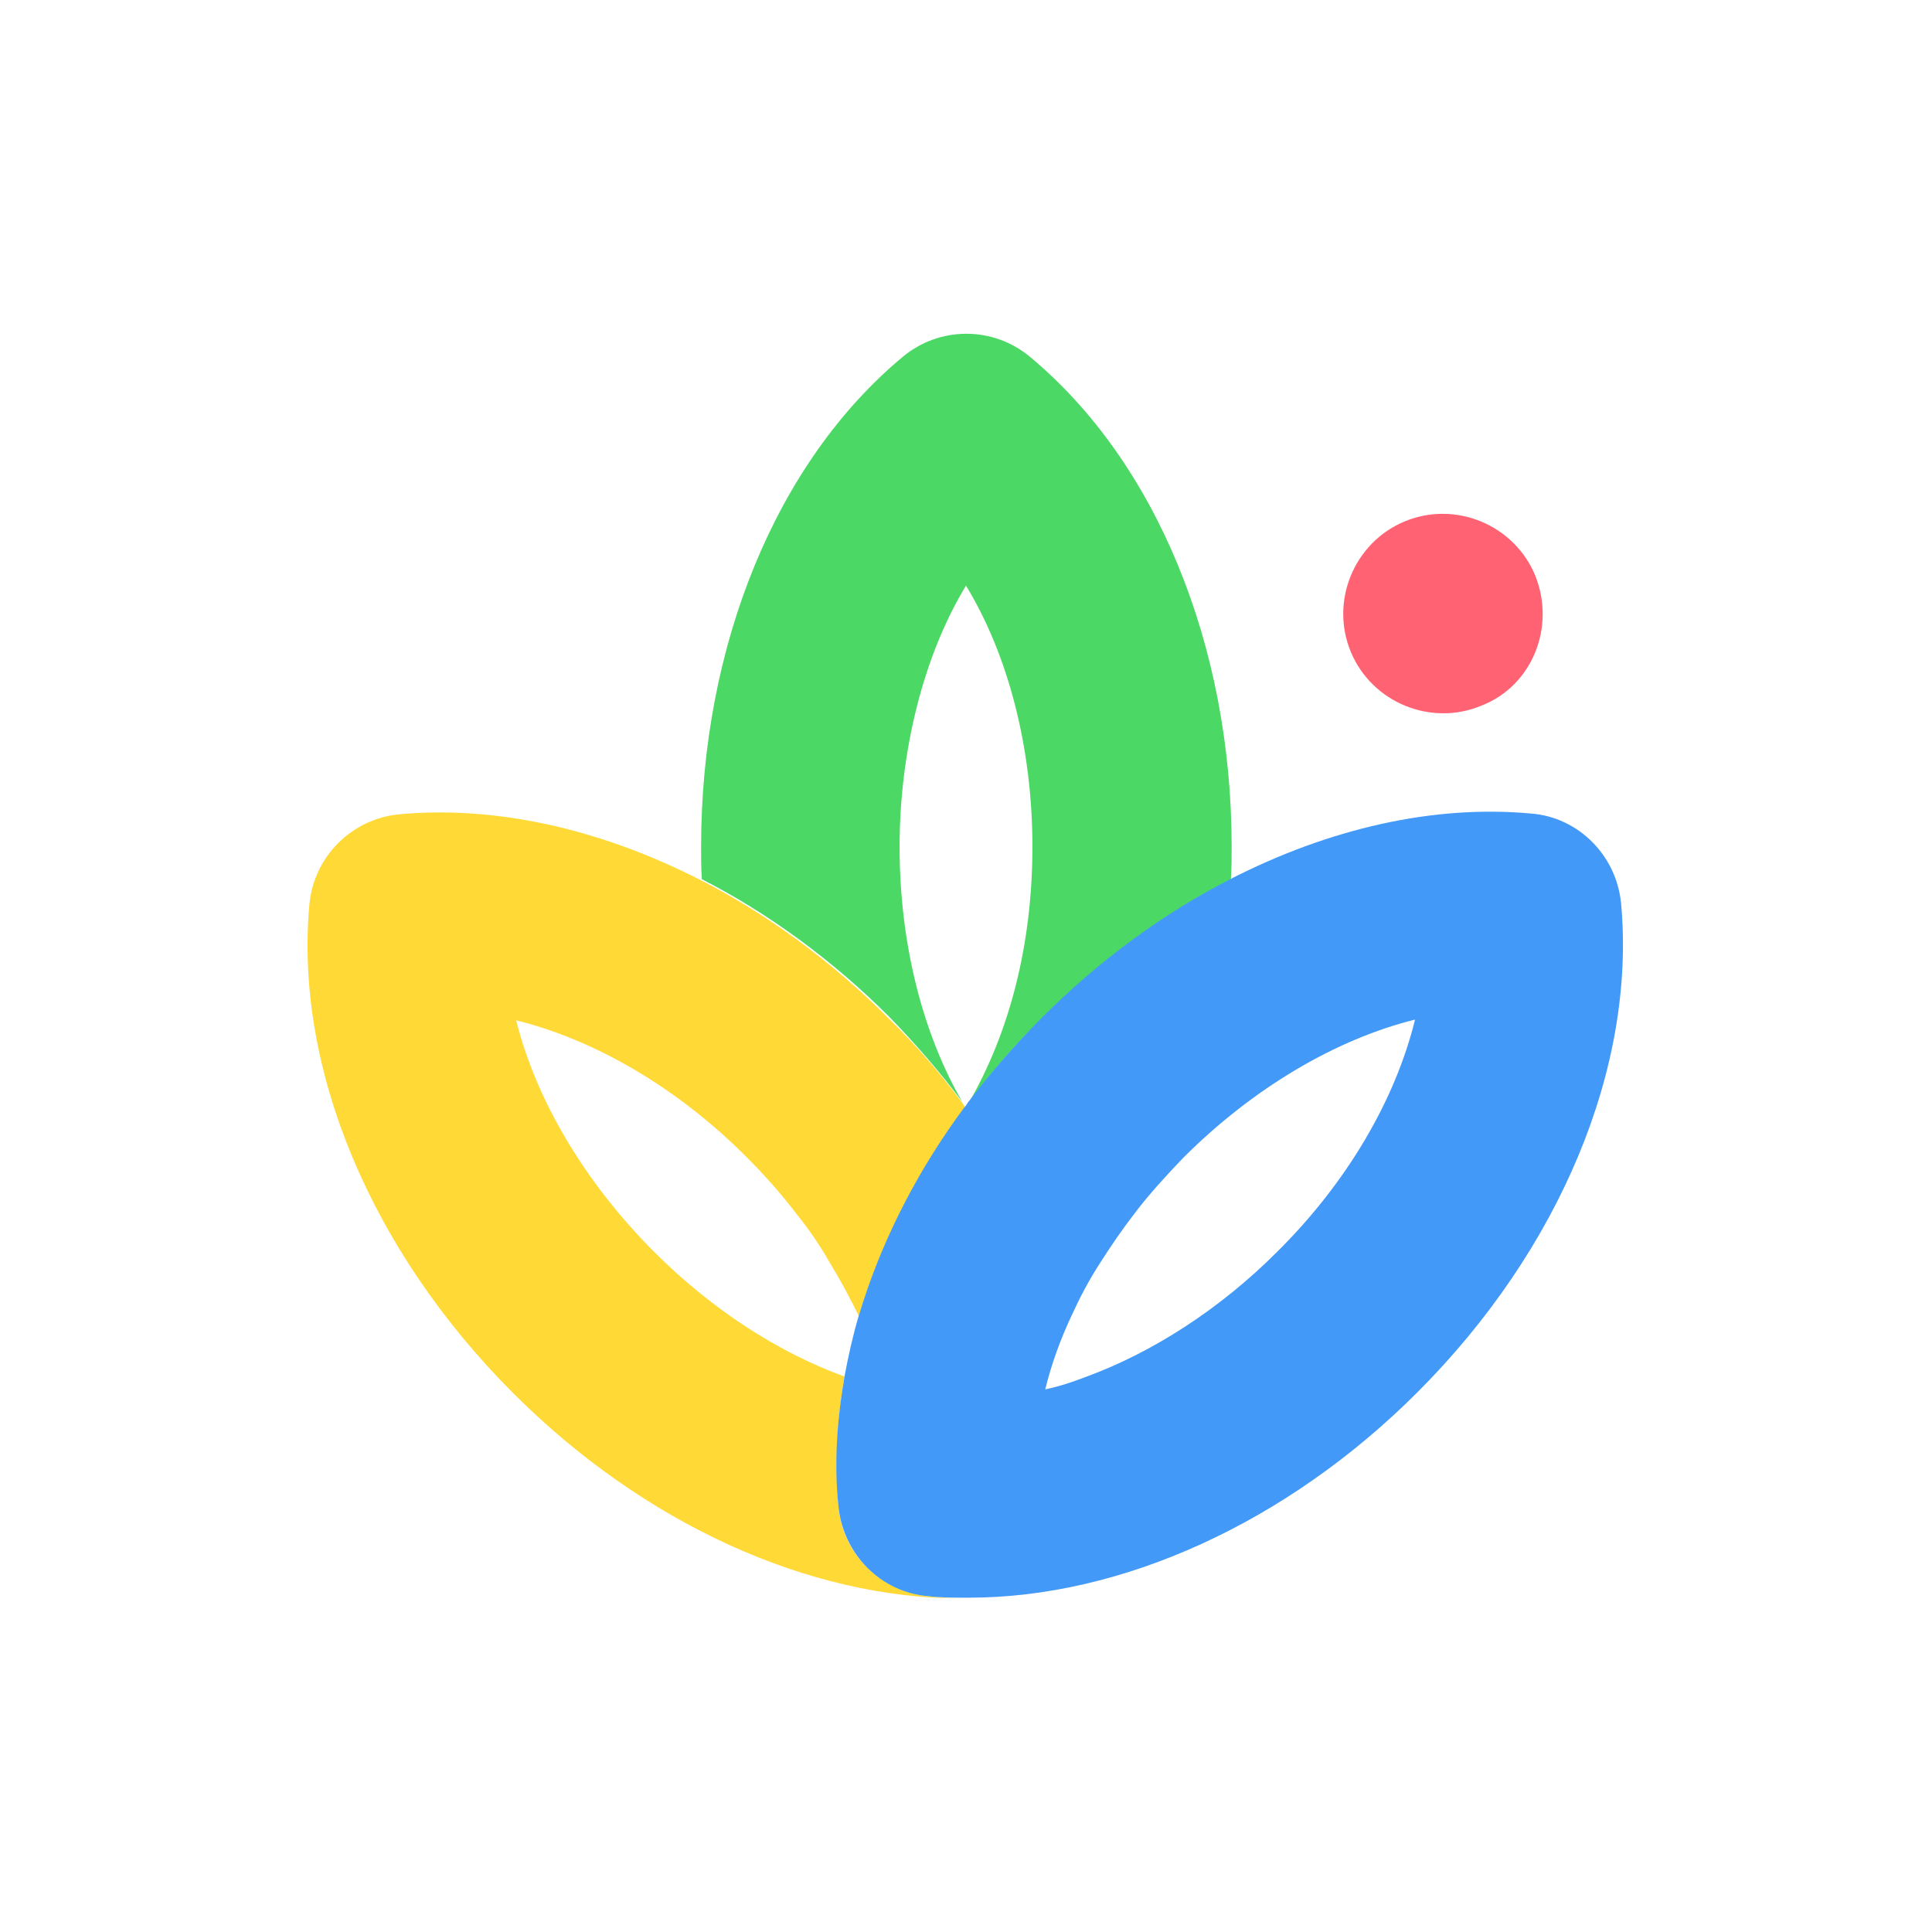 <?xml version="1.0" encoding="utf-8"?>
<!-- Generator: Adobe Illustrator 26.4.1, SVG Export Plug-In . SVG Version: 6.00 Build 0)  -->
<svg version="1.1" xmlns="http://www.w3.org/2000/svg" xmlns:xlink="http://www.w3.org/1999/xlink" x="0px" y="0px"
	 viewBox="0 0 256 256" style="enable-background:new 0 0 256 256;" xml:space="preserve">
<style type="text/css">
	.st0{display:none;}
	.st1{display:inline;fill-rule:evenodd;clip-rule:evenodd;fill:#B1E0FF;}
	.st2{fill:#4CD864;}
	.st3{fill:#FFD936;}
	.st4{fill:#4299F7;}
	.st5{fill:#FF6373;}
	.st6{display:inline;}
	.st7{fill:none;stroke:#231F20;stroke-width:0.5;stroke-miterlimit:10;}
	.st8{display:inline;fill-rule:evenodd;clip-rule:evenodd;fill:none;stroke:#FF0303;stroke-width:2;stroke-miterlimit:10;}
	.st9{display:inline;fill:none;stroke:#FF0303;stroke-width:2;stroke-miterlimit:10;}
</style>
<g id="blude_circle" class="st0">
	<circle class="st1" cx="179.8" cy="129" r="56.6"/>
</g>
<g id="icons">
	<g>
		<path class="st2" d="M127.5,146c-5.3-9.2-8.3-21.1-8.3-33.8s3.2-25.4,8.8-34.6c5.6,9.2,8.8,21.5,8.8,34.6s-3.1,24.6-8.3,33.7
			c2.9-3.9,6.1-7.6,9.7-11.1c7.6-7.6,16.1-13.8,24.9-18.3c0.1-1.4,0.1-2.9,0.1-4.3c0-26.7-10-51-26.7-64.9c-4.9-4.1-12-4.1-16.9,0
			l0,0c-16.7,13.9-26.7,38.2-26.7,64.9c0,1.4,0,2.9,0.1,4.3c8.8,4.5,17.3,10.7,24.9,18.3C121.3,138.3,124.6,142.1,127.5,146
			L127.5,146z"/>
		<path class="st3" d="M123,211.5c-6.3-0.6-11.4-5.6-11.9-11.9l0,0c-0.5-5.6-0.2-11.4,0.8-17.2c-8.8-3.2-17.6-8.9-25.2-16.5
			c-9.2-9.2-15.7-20.2-18.3-30.7c10.5,2.6,21.5,9,30.7,18.3c2.3,2.3,4.5,4.8,6.4,7.3c1.7,2.1,3.2,4.3,4.5,6.6c1.4,2.3,2.7,4.7,3.8,7
			c0.2-0.6,0.4-1.3,0.6-1.9c2.9-8.8,7.4-17.5,13.4-25.7c0,0,0-0.1,0.1-0.1c-0.2-0.2-0.3-0.5-0.5-0.7c-2.9-3.9-6.1-7.6-9.7-11.1
			c-7.6-7.6-16.1-13.8-24.9-18.3c-13.1-6.7-27-9.9-39.9-8.7l0,0c-6.3,0.6-11.3,5.6-11.9,11.9c-2,21.7,8.1,45.9,27,64.8
			c17.3,17.3,39.1,27.2,59.4,27.2c0.2,0,0.3,0,0.5,0C126.3,211.8,124.7,211.7,123,211.5L123,211.5L123,211.5z"/>
		<path class="st4" d="M214.8,119.7L214.8,119.7c-0.6-6.3-5.6-11.4-11.9-11.9c-13-1.2-26.8,2-39.9,8.7c-8.8,4.5-17.3,10.7-24.9,18.3
			c-3.5,3.5-6.8,7.3-9.7,11.1c-0.2,0.2-0.3,0.5-0.5,0.7c0,0,0,0.1-0.1,0.1c-6,8.1-10.5,16.8-13.4,25.7c-0.2,0.6-0.4,1.3-0.6,1.9
			c-0.8,2.7-1.4,5.4-1.9,8.1c-1,5.8-1.4,11.6-0.8,17.2l0,0c0.6,6.3,5.6,11.4,11.9,11.9l0,0c1.6,0.2,3.3,0.2,4.9,0.2
			c0.2,0,0.3,0,0.5,0c20.2,0,42.1-9.9,59.4-27.2C206.7,165.6,216.8,141.4,214.8,119.7z M169.2,165.9c-7.6,7.6-16.5,13.3-25.2,16.5
			c-1.8,0.7-3.6,1.3-5.5,1.7c0.8-3.3,2-6.6,3.5-9.8c1.1-2.4,2.3-4.7,3.8-7c1.4-2.2,2.9-4.4,4.6-6.6c1.9-2.5,4.1-4.9,6.4-7.3
			c9.2-9.2,20.2-15.7,30.7-18.3C184.9,145.7,178.5,156.7,169.2,165.9L169.2,165.9z"/>
		<path id="Path_00000057122570513327968470000004106044444437973911_" class="st5" d="M203.4,76.2c-2.8-6.7-10.6-9.9-17.3-7.1
			s-9.9,10.6-7.1,17.3c2.8,6.7,10.6,9.9,17.3,7.1C203,90.9,206.2,83.1,203.4,76.2z"/>
	</g>
</g>
<g id="Layer_1" class="st0">
	<g class="st6">
		<rect x="19.1" y="19.1" class="st7" width="217.8" height="217.8"/>
		<line class="st7" x1="0" y1="0" x2="256" y2="256"/>
		<line class="st7" x1="256" y1="0" x2="0" y2="256"/>
		<line class="st7" x1="128" y1="3.7" x2="128" y2="252.3"/>
		<line class="st7" x1="81.2" y1="3.7" x2="81.2" y2="252.3"/>
		<line class="st7" x1="19.1" y1="3.7" x2="19.1" y2="252.3"/>
		<line class="st7" x1="174.8" y1="3.7" x2="174.8" y2="252.3"/>
		<line class="st7" x1="236.9" y1="3.7" x2="236.9" y2="252.3"/>
		<line class="st7" x1="252.3" y1="128" x2="3.7" y2="128"/>
		<line class="st7" x1="252.3" y1="128" x2="3.7" y2="128"/>
		<line class="st7" x1="252.3" y1="81.2" x2="3.7" y2="81.2"/>
		<line class="st7" x1="252.3" y1="19.1" x2="3.7" y2="19.1"/>
		<line class="st7" x1="252.3" y1="174.8" x2="3.7" y2="174.8"/>
		<line class="st7" x1="252.3" y1="236.9" x2="3.7" y2="236.9"/>
		<circle class="st7" cx="128" cy="128" r="46.8"/>
		<circle class="st7" cx="128" cy="128" r="65.2"/>
		<circle class="st7" cx="128" cy="128" r="108.9"/>
	</g>
</g>
<g id="Layer_2" class="st0">
	
		<ellipse transform="matrix(6.315519e-02 -0.998 0.998 6.315519e-02 40.684 299.339)" class="st8" cx="179.8" cy="128" rx="56.6" ry="57.1"/>
	<path class="st9" d="M206.6,249.5H49.4c-23.7,0-42.8-19.2-42.8-42.8V49.4c0-23.7,19.2-42.8,42.8-42.8h157.3
		c23.7,0,42.8,19.2,42.8,42.8v157.3C249.5,230.3,230.3,249.5,206.6,249.5z"/>
	<line class="st8" x1="179.8" y1="55.2" x2="179.8" y2="200.8"/>
</g>
</svg>
